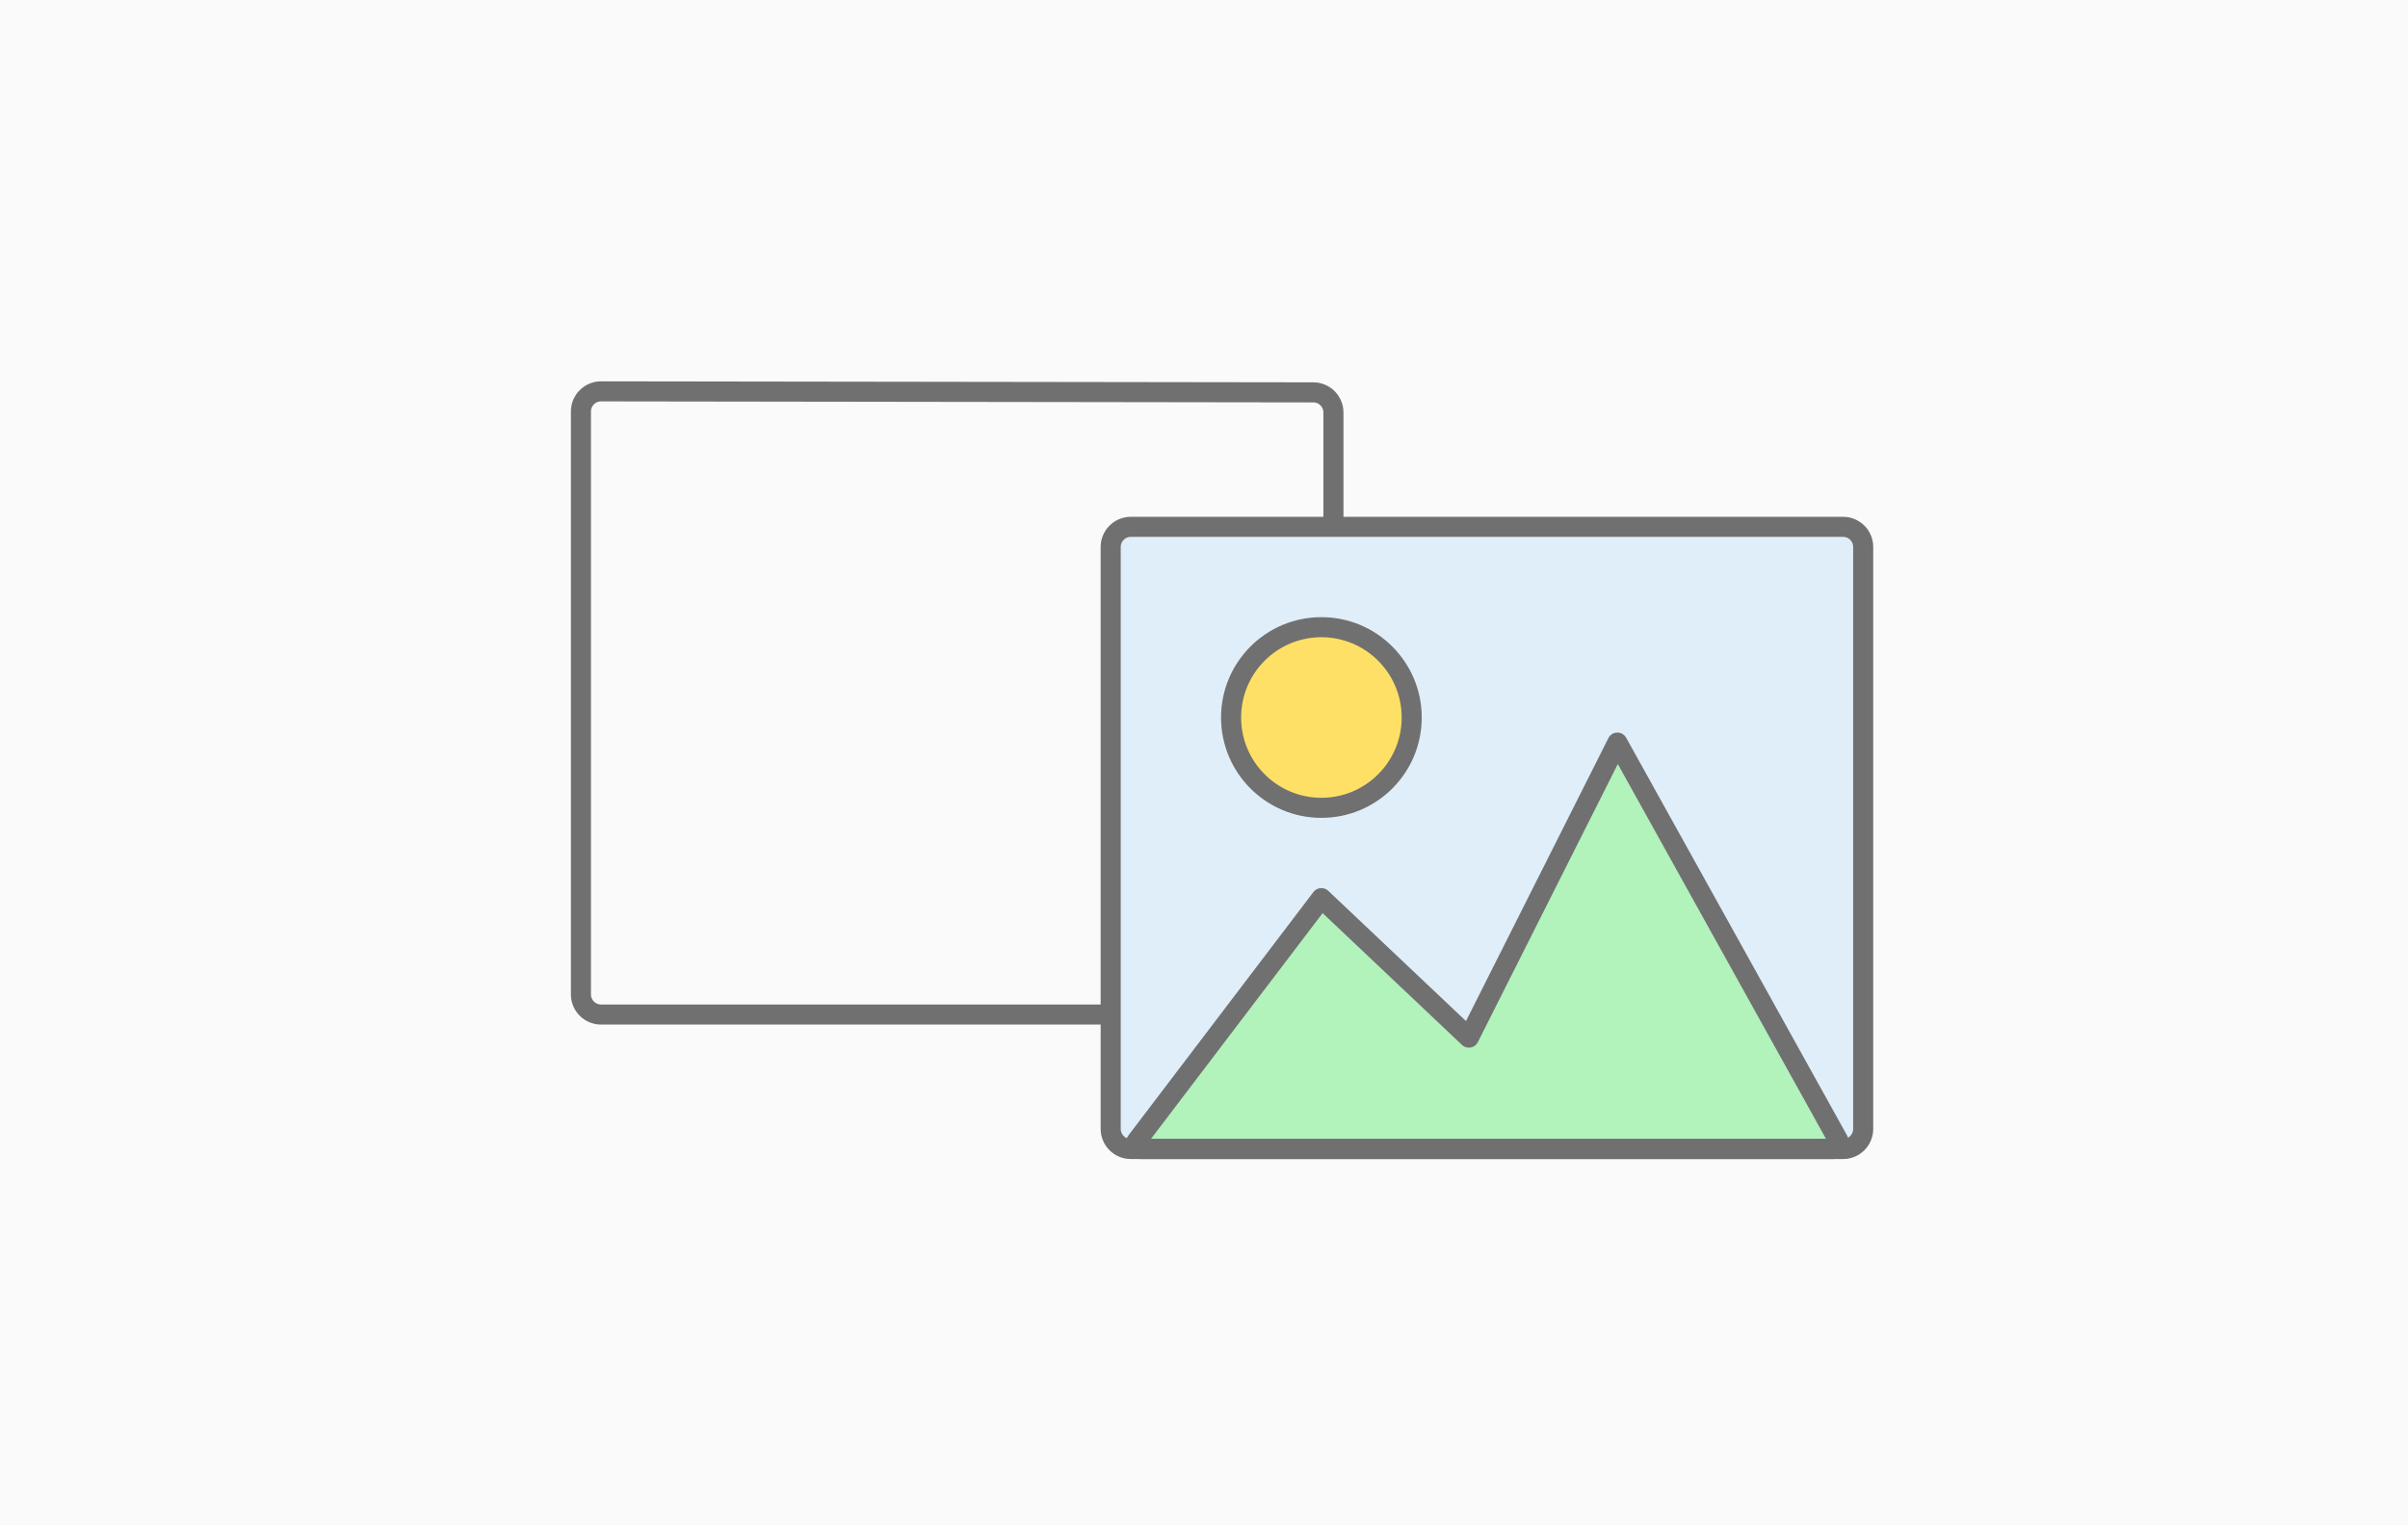 <?xml version="1.0" encoding="utf-8"?>
<!-- Generator: Adobe Illustrator 27.9.2, SVG Export Plug-In . SVG Version: 6.00 Build 0)  -->
<svg version="1.1" id="Laag_1" xmlns="http://www.w3.org/2000/svg" xmlns:xlink="http://www.w3.org/1999/xlink" x="0px" y="0px"
	 viewBox="0 0 240 152" style="enable-background:new 0 0 240 152;" xml:space="preserve">
<style type="text/css">
	.st0{fill-rule:evenodd;clip-rule:evenodd;fill:#FAFAFA;}
	.st1{fill:none;stroke:#707070;stroke-width:2;stroke-linecap:round;stroke-linejoin:round;}
	.st2{fill-rule:evenodd;clip-rule:evenodd;fill:#DFEEF9;}
	.st3{fill:#FFE066;}
	.st4{fill:#B2F2BB;}
</style>
<g id="afwerking-met-laminaat-mat">
	<rect id="Achtergrond" y="0" class="st0" width="240" height="152"/>
	<g id="Group-2" transform="translate(83, 45)">
		<path id="doek-copy-2" class="st1" d="M47.9-5.9c1.1,0,2,0.9,2,2v58c0,1.1-0.9,2-2,2h-71c-1.1,0-2-0.9-2-2V-4c0-1.1,0.9-2,2-2
			L47.9-5.9L47.9-5.9z"/>
	</g>
	<g id="Group-2_00000065771698967540553030000011501086794862754457_" transform="translate(83, 45)">
		<path id="doek-copy_00000018206201515758332120000011143723490301201282_" class="st2" d="M100.7,7.5c1.1,0,2,0.9,2,2v58
			c0,1.1-0.9,2-2,2h-71c-1.1,0-2-0.9-2-2v-58c0-1.1,0.9-2,2-2H100.7z"/>
		<g id="afbeelding_00000160183147023533799080000002544907499803491766_" transform="translate(2, 10)">
			<circle id="Oval_00000058585539423845047730000014093142552638631335_" class="st3" cx="46.7" cy="16.5" r="9"/>
			<path id="Shape-Copy-4_00000009587754932416619730000011145896074924948122_" class="st4" d="M98.2,58.6c0.3,0.5,0,0.9-0.5,0.9
				h-69c-0.6,0-0.7-0.4-0.4-0.8l18.4-24.2l14.7,13.9L76.2,19L98.2,58.6z"/>
			<path id="Shape-Copy-5_00000063632476307737975180000004886066791471841457_" class="st1" d="M98.2,58.6c0.3,0.5,0,0.9-0.5,0.9
				h-69c-0.6,0-0.7-0.4-0.4-0.8l18.4-24.2l14.7,13.9L76.2,19L98.2,58.6z"/>
			<circle id="Oval-Copy_00000046308732660419735530000006050913040924781467_" class="st1" cx="46.7" cy="16.5" r="9"/>
		</g>
		<path id="doek-copy-2_00000124140008854747908630000011665668802025179270_" class="st1" d="M100.7,7.5c1.1,0,2,0.9,2,2v58
			c0,1.1-0.9,2-2,2h-71c-1.1,0-2-0.9-2-2v-58c0-1.1,0.9-2,2-2H100.7z"/>
	</g>
</g>
</svg>

